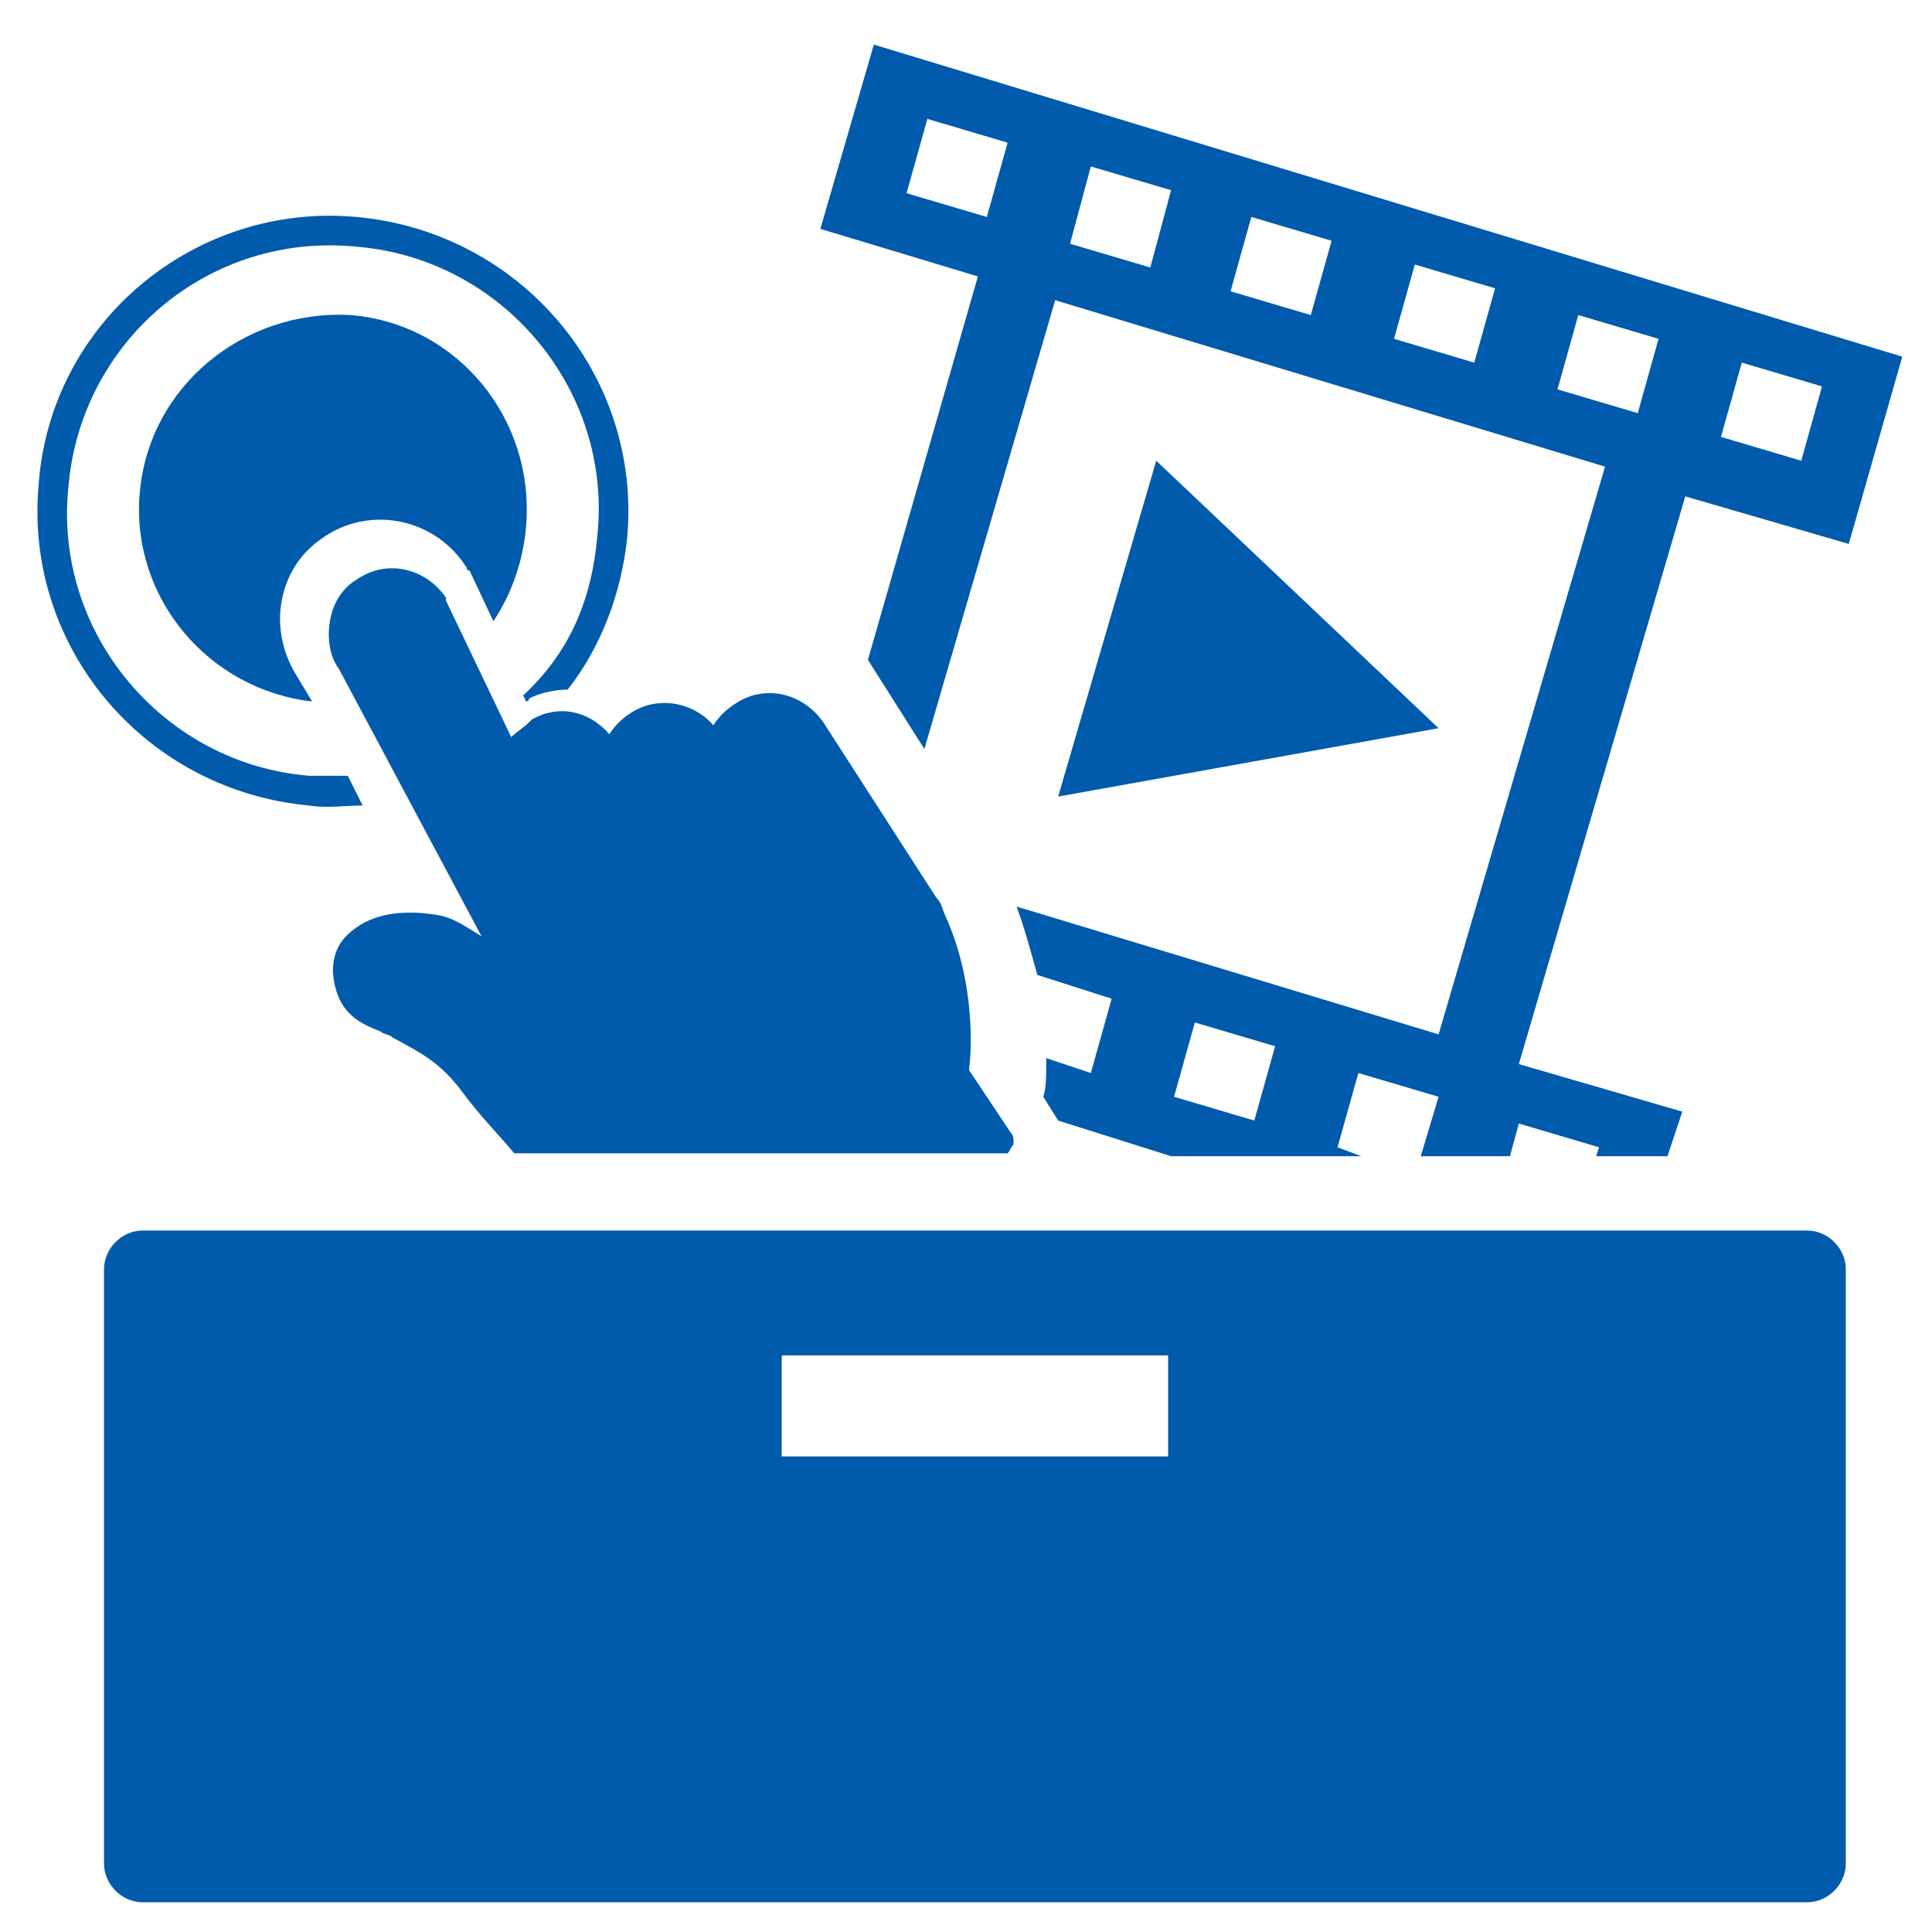 <?xml version="1.0" encoding="utf-8"?>
<!-- Generator: Adobe Illustrator 24.2.0, SVG Export Plug-In . SVG Version: 6.00 Build 0)  -->
<svg version="1.1" id="レイヤー_1" xmlns="http://www.w3.org/2000/svg" xmlns:xlink="http://www.w3.org/1999/xlink" x="0px"
	 y="0px" width="65px" height="65px" viewBox="0 0 65 65" style="enable-background:new 0 0 65 65;" xml:space="preserve">
<style type="text/css">
	.st0{fill:#005BAC;}
</style>
<g>
	<polygon class="st0" points="48.4,24.5 38.9,15.5 35.6,26.8 	"/>
	<g>
		<path class="st0" d="M9.9,22.6c-0.4-0.7-0.6-1.6-0.4-2.5c0.2-0.9,0.7-1.6,1.5-2.1c1.6-1,3.7-0.5,4.7,1.1c0,0,0,0.1,0.1,0.1
			l0.8,1.7c0.6-0.9,1-2,1.1-3.2c0.3-3.6-2.3-6.8-5.9-7.1C8.2,10.4,5,13,4.7,16.6c-0.3,3.5,2.3,6.6,5.8,7L9.9,22.6z"/>
		<path class="st0" d="M12.2,27.1l-0.5-1c-0.4,0-0.9,0-1.3,0c-4.9-0.4-8.6-4.8-8.1-9.7C2.7,11.5,7,7.8,12,8.3
			c4.9,0.4,8.6,4.8,8.1,9.7c-0.2,2.3-1,4-2.5,5.4l0.1,0.2c0,0,0.1,0,0.1-0.1c0.4-0.2,0.9-0.3,1.3-0.3c1.1-1.4,1.8-3.2,2-5.1
			c0.5-5.5-3.6-10.3-9.1-10.8C6.6,6.8,1.7,10.8,1.3,16.3c-0.5,5.5,3.6,10.3,9.1,10.8C11,27.2,11.6,27.1,12.2,27.1z"/>
	</g>
	<path class="st0" d="M16.2,31.5c-0.5-0.3-0.9-0.6-1.4-0.7c-1.1-0.2-2.1-0.1-2.8,0.4c-0.6,0.4-0.8,0.9-0.8,1.5
		c0.1,1.3,0.8,1.7,1.6,2c0.1,0.1,0.3,0.1,0.4,0.2c0.9,0.5,1.6,0.8,2.4,1.9c0.6,0.8,1.2,1.4,1.7,2h16.6c0.1-0.1,0.1-0.2,0.2-0.3
		c0-0.2,0-0.3-0.1-0.4L32.6,36c0.1-0.7,0.2-3-0.8-5.2c-0.1-0.2-0.1-0.4-0.3-0.6l-3.8-5.9c-0.7-1-2-1.3-3-0.6
		c-0.3,0.2-0.5,0.4-0.7,0.7c-0.7-0.8-1.9-1-2.8-0.4c-0.3,0.2-0.5,0.4-0.7,0.7c-0.7-0.8-1.7-1-2.6-0.5c0,0-0.1,0.1-0.1,0.1
		c-0.2,0.2-0.4,0.3-0.6,0.5L15,20.2c0,0,0-0.1,0-0.1c-0.7-1-2-1.3-3-0.6c-0.5,0.3-0.8,0.8-0.9,1.4c-0.1,0.6,0,1.2,0.3,1.6L16.2,31.5
		z"/>
	<path class="st0" d="M29.2,22.2C29.2,22.2,29.2,22.2,29.2,22.2l1.9,3l4.4-15.1L54,15.7l-5.6,19.1l-14.2-4.3
		c0.3,0.8,0.5,1.6,0.7,2.3l2.5,0.8l-0.7,2.5l-1.5-0.5c0,0.6,0,1-0.1,1.3l0.5,0.8l3.8,1.2h6.4l-0.8-0.3l0.7-2.5l2.7,0.8l-0.6,2h3
		l0.3-1.1l2.7,0.8l-0.1,0.3h2.4l0.5-1.5l-5.5-1.6l5.6-19.1l5.5,1.6L64,12L29.4,1.5l-1.8,6.2l5.3,1.6L29.2,22.2z M42.2,37.7l-2.7-0.8
		l0.7-2.5l2.7,0.8L42.2,37.7z M58.6,12.2l2.7,0.8l-0.7,2.5l-2.7-0.8L58.6,12.2z M53.1,10.6l2.7,0.8l-0.7,2.5l-2.7-0.8L53.1,10.6z
		 M47.6,8.9l2.7,0.8l-0.7,2.5l-2.7-0.8L47.6,8.9z M42.1,7.3l2.7,0.8l-0.7,2.5l-2.7-0.8L42.1,7.3z M36.7,5.6l2.7,0.8L38.7,9l-2.7-0.8
		L36.7,5.6z M30.5,6.5L31.2,4l2.7,0.8l-0.7,2.5L30.5,6.5z"/>
	<path class="st0" d="M60.8,41.4h-56c-0.7,0-1.3,0.6-1.3,1.3v20c0,0.7,0.6,1.3,1.3,1.3h56c0.7,0,1.3-0.6,1.3-1.3v-20
		C62.1,42,61.5,41.4,60.8,41.4z M39.3,49h-13v-3.4h13V49z"/>
</g>
</svg>
